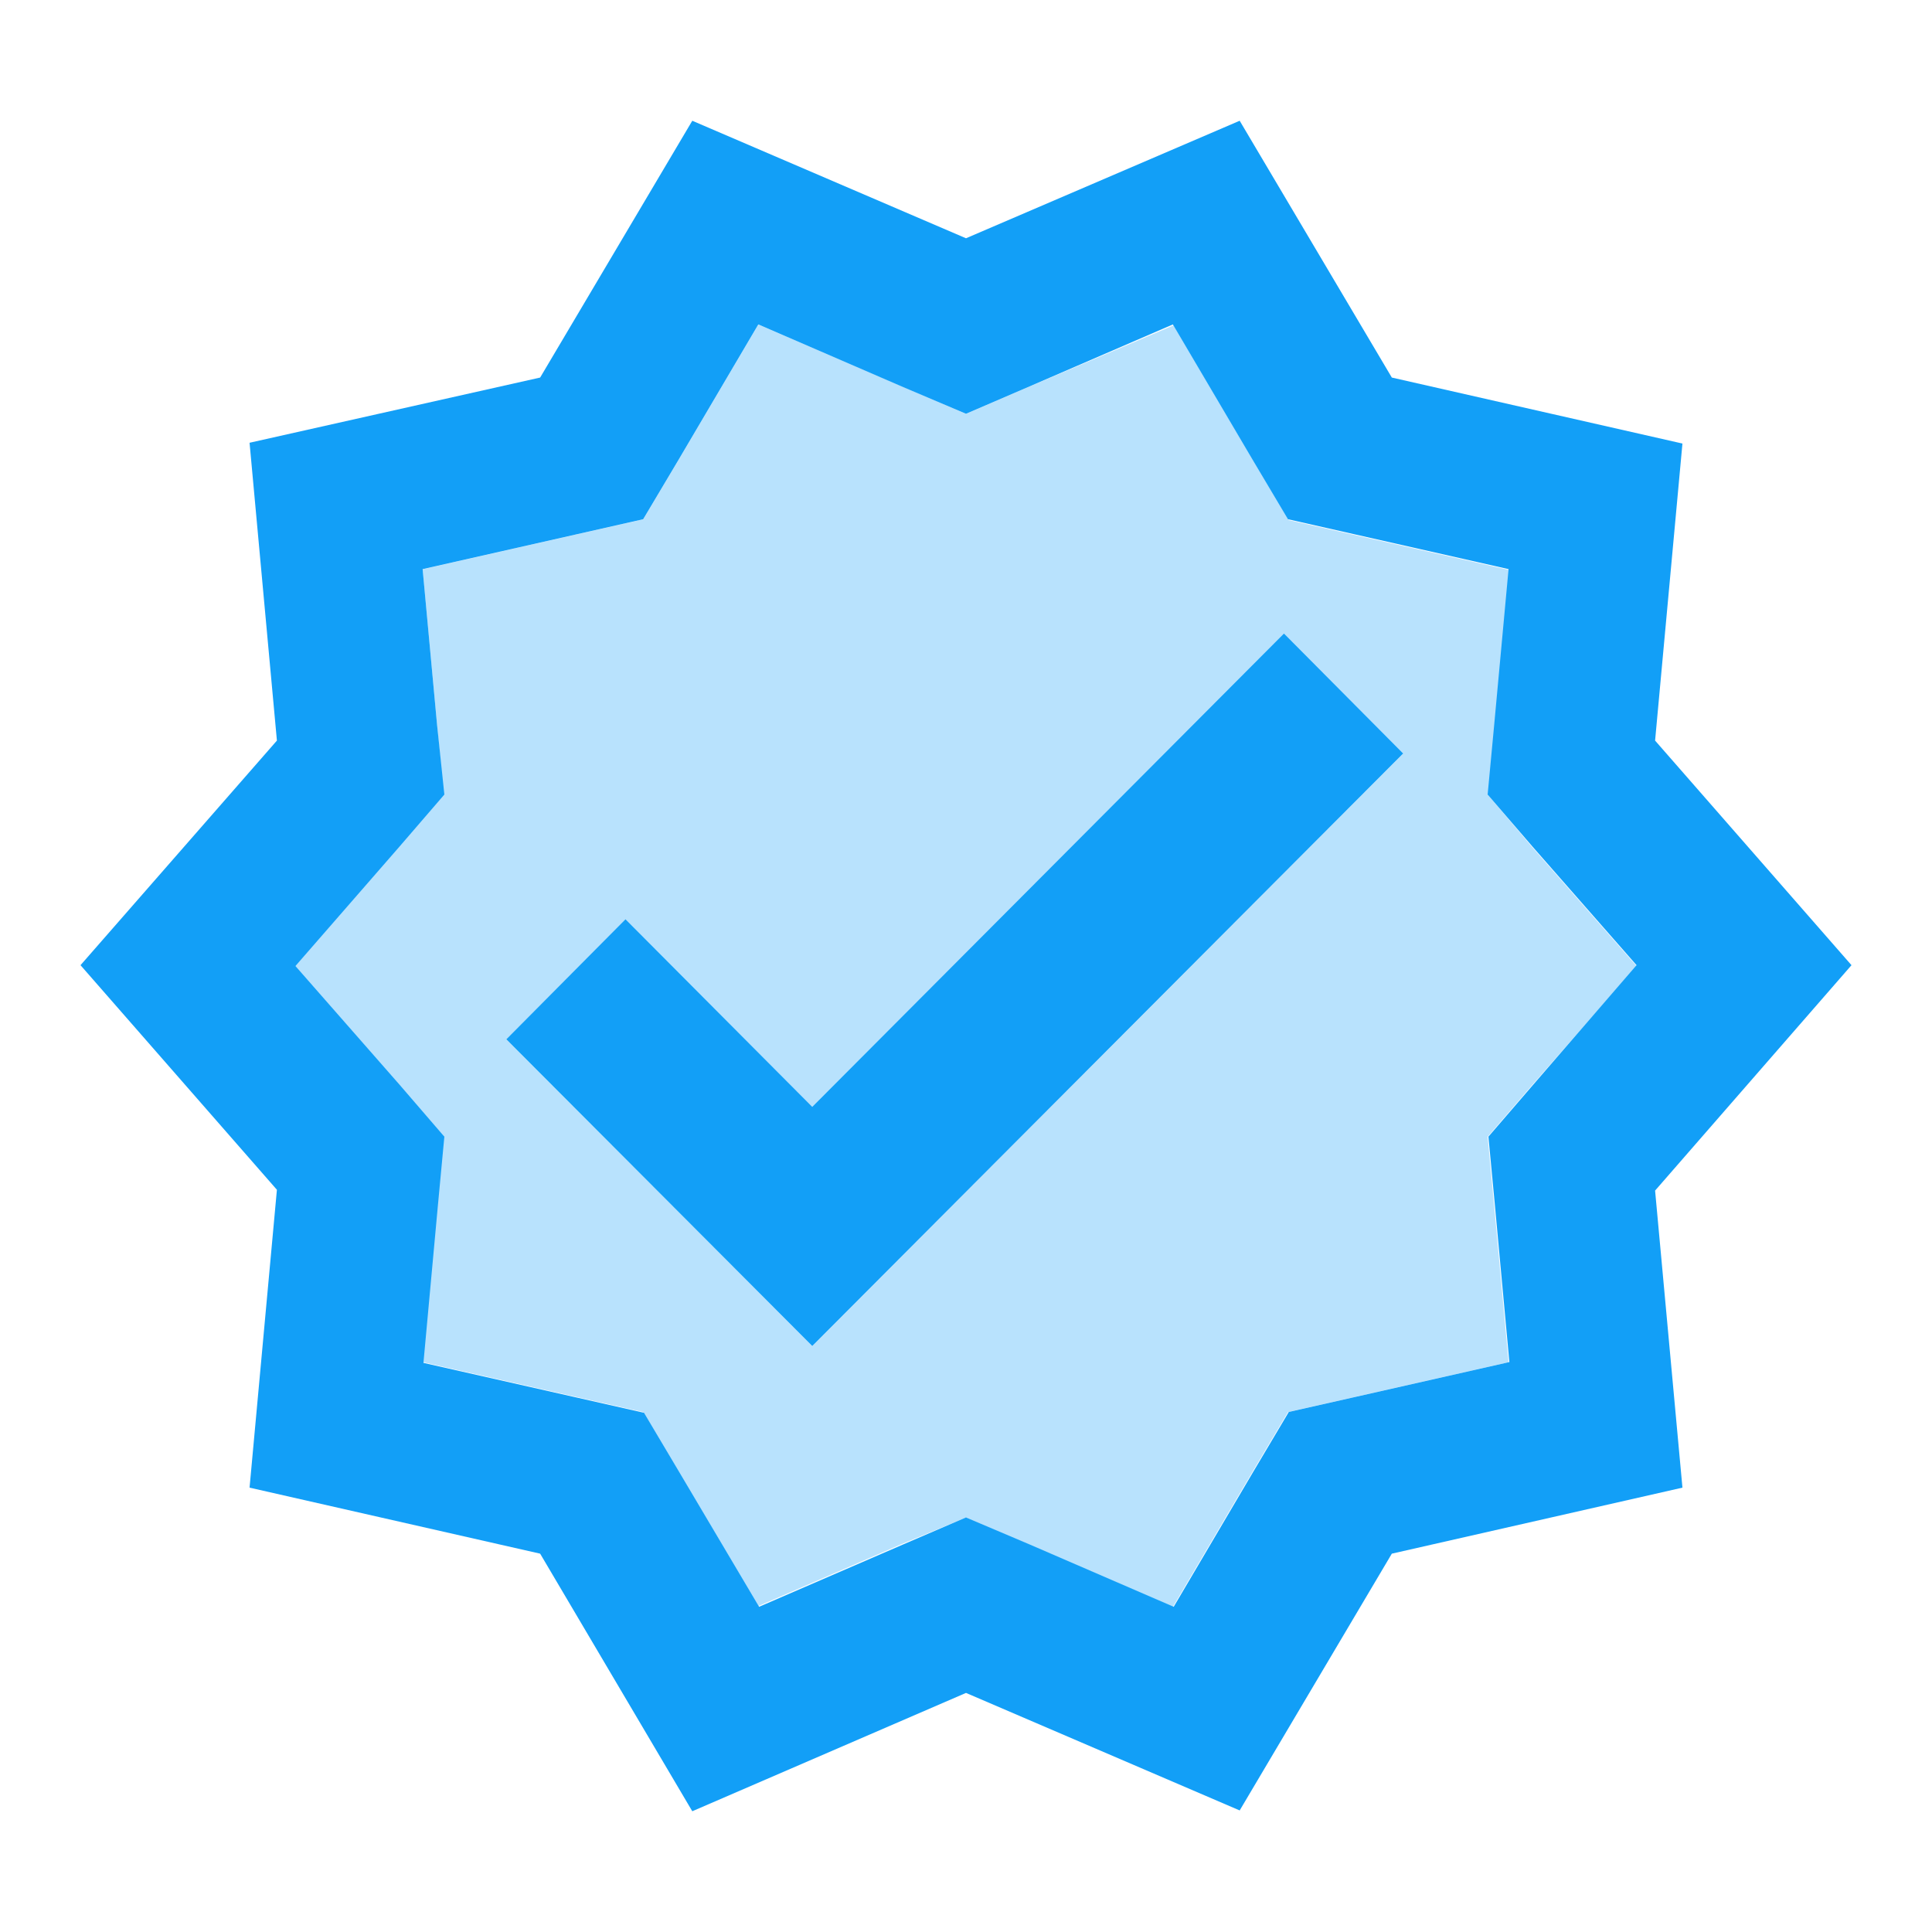 <svg width="64" height="64" viewBox="0 0 64 64" fill="none" xmlns="http://www.w3.org/2000/svg">
<path opacity="0.3" d="M49.307 26.35L49.52 24.083L50 18.883L44.934 17.737L42.694 17.23L41.52 15.257L38.88 10.777L34.107 12.803L32 13.71L29.894 12.803L25.12 10.75L22.48 15.23L21.307 17.203L19.067 17.71L14 18.857L14.48 24.03L14.694 26.297L13.2 28.03L9.76 31.977L13.2 35.897L14.694 37.63L14.48 39.897L14 45.123L19.067 46.27L21.307 46.777L22.48 48.75L25.12 53.203L29.867 51.15L32 50.27L34.107 51.177L38.854 53.23L41.494 48.75L42.667 46.777L44.907 46.27L49.974 45.123L49.494 39.923L49.28 37.657L50.774 35.923L54.214 32.003L50.774 28.083L49.307 26.35ZM26.907 44.59L16.774 34.43L20.72 30.483L26.907 36.697L42.507 21.043L46.454 24.99L26.907 44.59Z" fill="#129FF7"/>
<path d="M61.333 31.973L54.827 24.533L55.733 14.693L46.106 12.507L41.066 4L32 7.893L22.933 4L17.893 12.507L8.267 14.667L9.173 24.533L2.667 31.973L9.173 39.413L8.267 49.28L17.893 51.467L22.933 60L32 56.08L41.066 59.973L46.106 51.467L55.733 49.28L54.827 39.44L61.333 31.973ZM50.8 35.92L49.306 37.653L49.52 39.92L50 45.12L44.933 46.267L42.693 46.773L41.52 48.747L38.88 53.227L34.133 51.173L32 50.267L29.893 51.173L25.146 53.227L22.506 48.773L21.333 46.8L19.093 46.293L14.027 45.147L14.507 39.92L14.72 37.653L13.226 35.92L9.787 32L13.226 28.053L14.72 26.32L14.48 24.027L14 18.853L19.067 17.707L21.306 17.2L22.48 15.227L25.12 10.747L29.866 12.8L32 13.707L34.106 12.8L38.853 10.747L41.493 15.227L42.666 17.2L44.907 17.707L49.973 18.853L49.493 24.053L49.28 26.32L50.773 28.053L54.213 31.973L50.8 35.92Z" fill="#129FF7"/>
<path d="M26.907 36.668L20.72 30.454L16.773 34.428L26.907 44.588L46.48 24.961L42.533 20.988L26.907 36.668Z" fill="#129FF7"/>
</svg>

